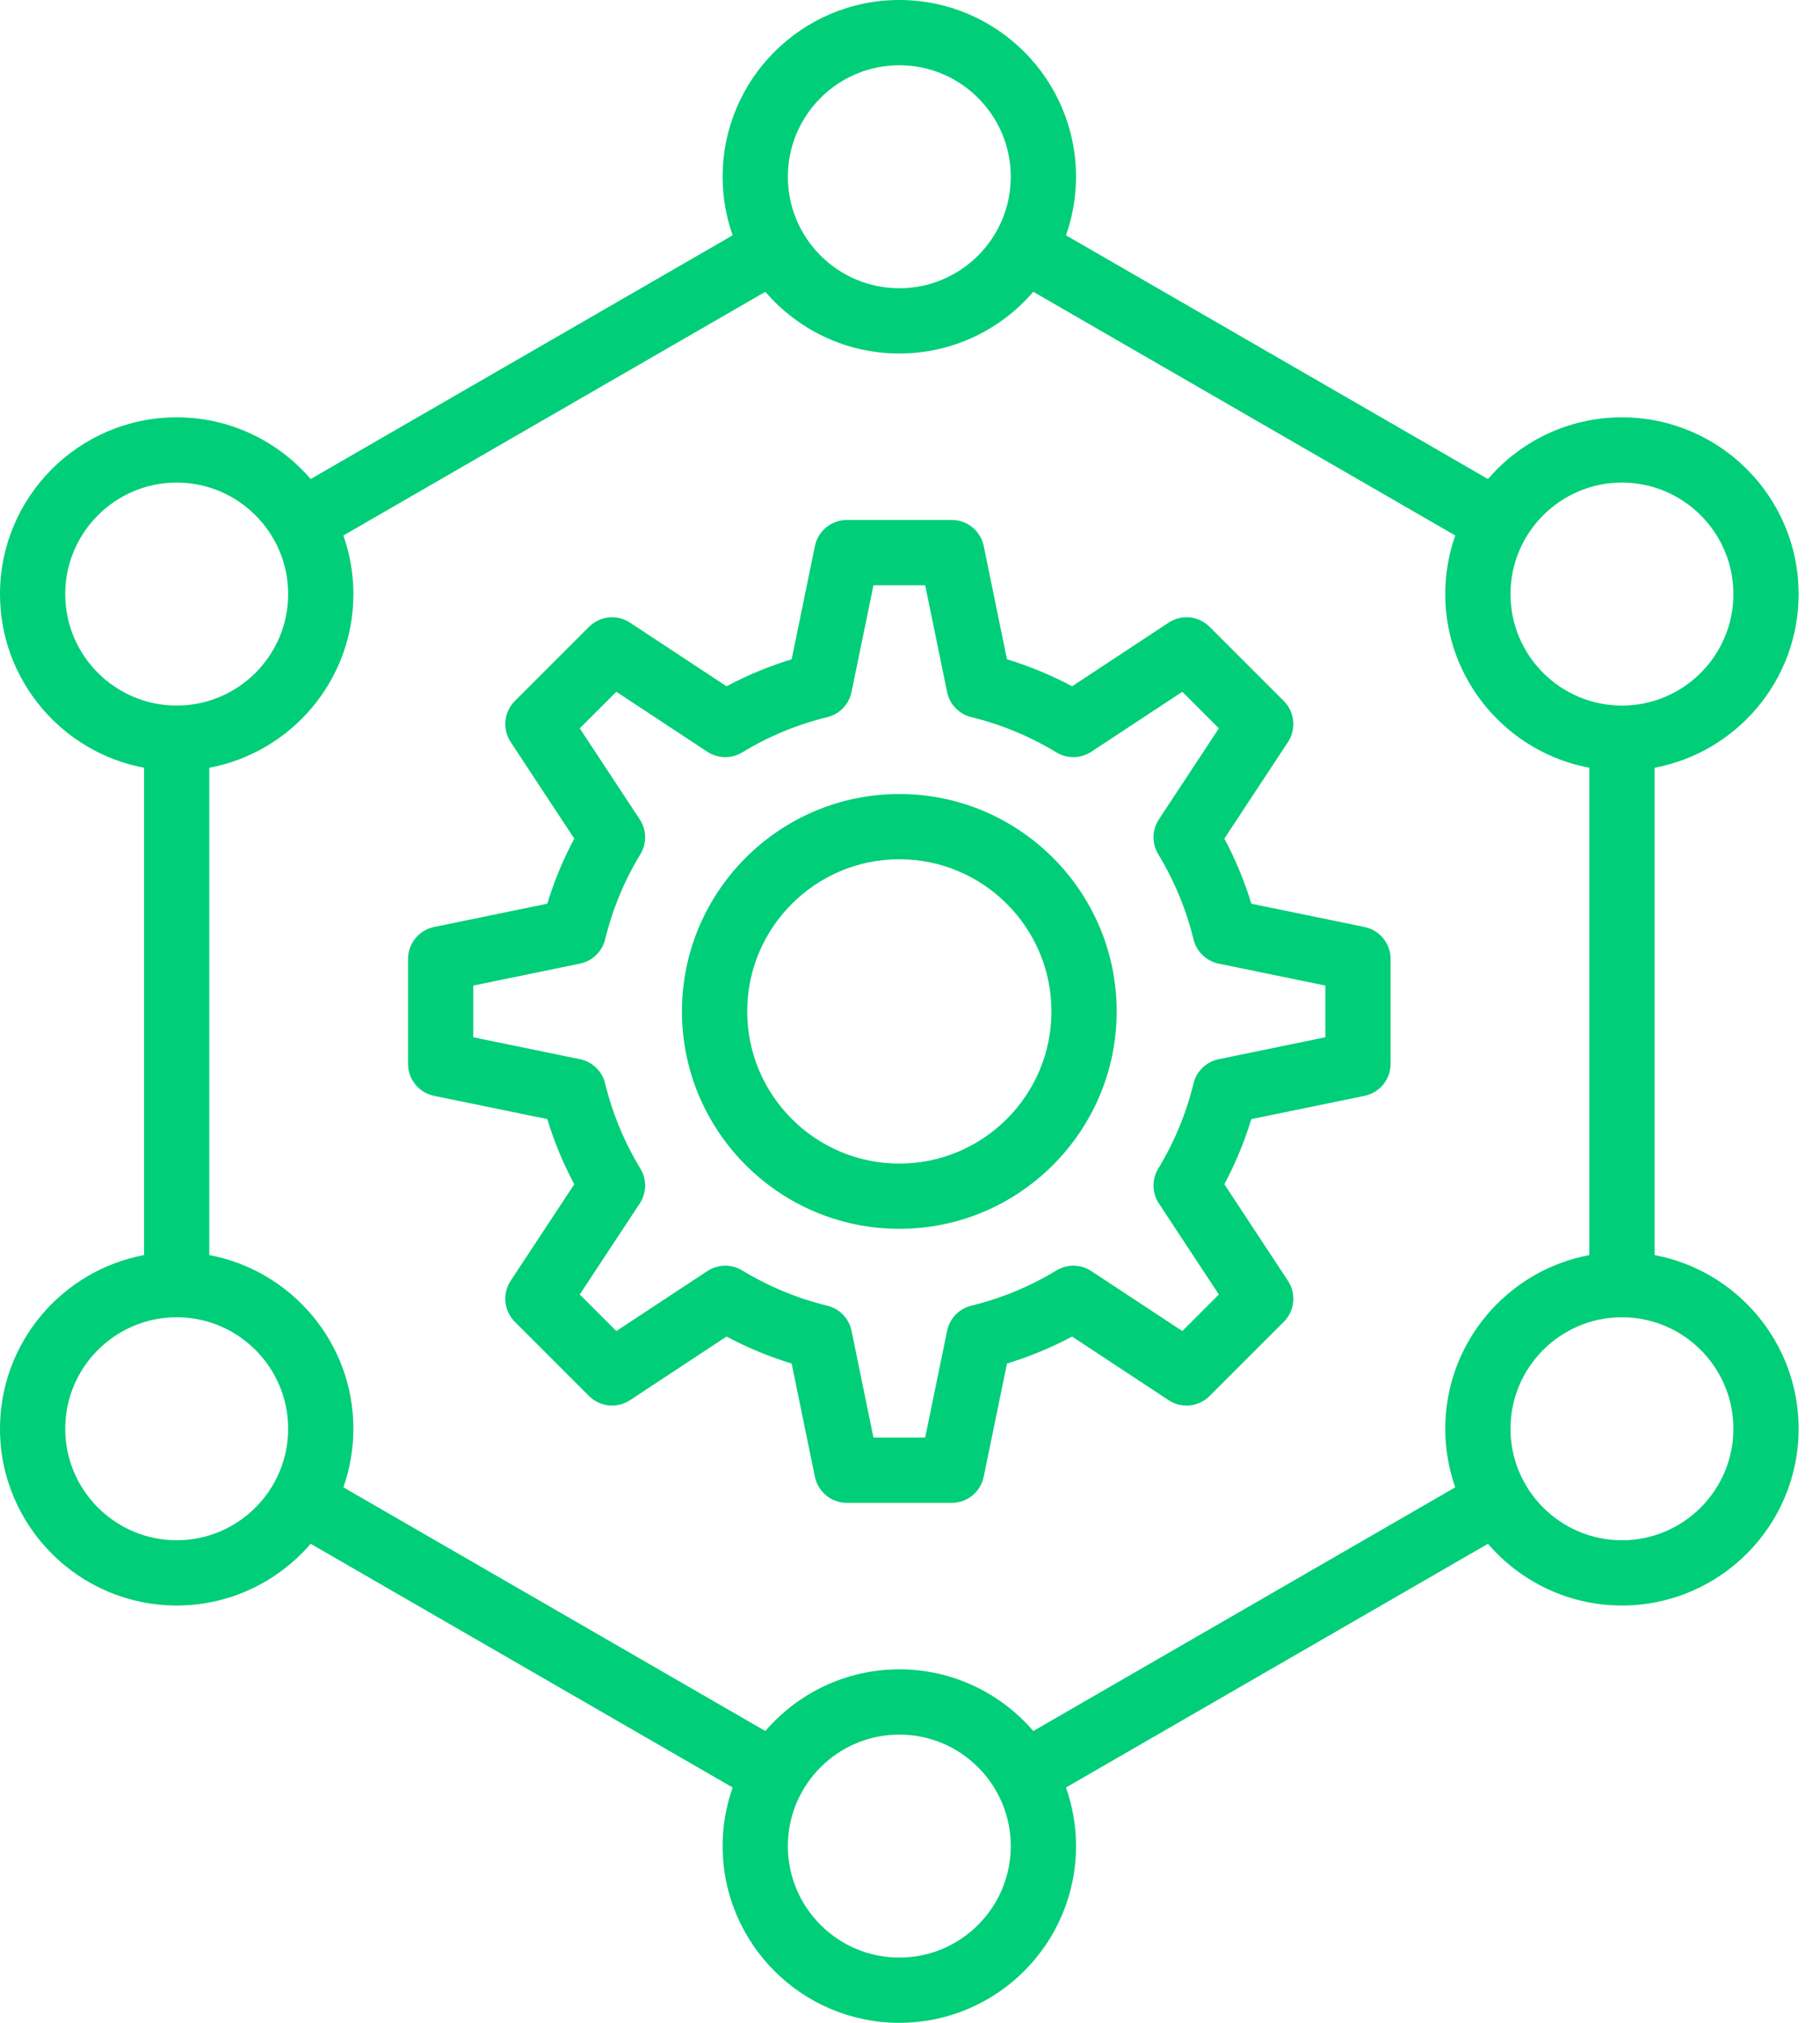 <svg width="81" height="90" viewBox="0 0 81 90" fill="none" xmlns="http://www.w3.org/2000/svg">
<path d="M40.025 35.327C34.691 35.327 30.351 39.666 30.351 45C30.351 50.334 34.691 54.673 40.025 54.673C45.358 54.673 49.698 50.334 49.698 45C49.698 39.666 45.358 35.327 40.025 35.327ZM40.025 51.77C36.292 51.77 33.255 48.733 33.255 45C33.255 41.267 36.292 38.23 40.025 38.23C43.758 38.23 46.795 41.267 46.795 45C46.795 48.733 43.758 51.77 40.025 51.77ZM60.73 41.244L55.692 40.208C55.386 39.205 54.984 38.235 54.491 37.31L57.322 33.015C57.7 32.439 57.623 31.677 57.136 31.189L53.835 27.889C53.348 27.401 52.585 27.324 52.01 27.703L47.715 30.534C46.789 30.041 45.819 29.639 44.816 29.333L43.781 24.294C43.642 23.619 43.048 23.135 42.359 23.135H37.691C37.002 23.135 36.407 23.619 36.269 24.294L35.233 29.333C34.23 29.639 33.26 30.041 32.334 30.534L28.039 27.703C27.464 27.324 26.701 27.402 26.214 27.889L22.913 31.189C22.426 31.677 22.349 32.439 22.728 33.015L25.558 37.31C25.065 38.236 24.663 39.205 24.357 40.208L19.319 41.244C18.644 41.383 18.16 41.977 18.16 42.666V47.334C18.16 48.023 18.644 48.617 19.319 48.756L24.357 49.791C24.663 50.795 25.065 51.764 25.558 52.69L22.727 56.985C22.349 57.561 22.426 58.323 22.913 58.81L26.214 62.111C26.701 62.598 27.464 62.676 28.039 62.297L32.334 59.466C33.26 59.959 34.23 60.361 35.233 60.667L36.268 65.705C36.407 66.38 37.001 66.865 37.69 66.865H42.358C43.047 66.865 43.641 66.38 43.78 65.705L44.816 60.667C45.819 60.361 46.789 59.959 47.715 59.466L52.01 62.297C52.585 62.676 53.348 62.598 53.835 62.111L57.136 58.81C57.623 58.323 57.7 57.561 57.321 56.985L54.491 52.69C54.983 51.764 55.385 50.795 55.691 49.792L60.73 48.756C61.405 48.617 61.889 48.023 61.889 47.334V42.666C61.889 41.977 61.405 41.383 60.73 41.244ZM58.986 46.15L54.236 47.127C53.686 47.24 53.251 47.66 53.118 48.205C52.792 49.542 52.264 50.816 51.549 51.992C51.257 52.471 51.268 53.076 51.577 53.545L54.246 57.594L52.619 59.221L48.569 56.553C48.101 56.244 47.496 56.233 47.016 56.524C45.841 57.239 44.567 57.767 43.229 58.093C42.684 58.226 42.264 58.661 42.152 59.211L41.175 63.962H38.874L37.898 59.211C37.785 58.661 37.365 58.226 36.82 58.093C35.483 57.767 34.209 57.239 33.033 56.524C32.553 56.233 31.949 56.244 31.48 56.553L27.43 59.221L25.803 57.594L28.472 53.545C28.781 53.076 28.792 52.471 28.5 51.992C27.785 50.816 27.258 49.542 26.931 48.205C26.799 47.66 26.363 47.24 25.814 47.127L21.063 46.15V43.85L25.814 42.873C26.363 42.76 26.799 42.34 26.931 41.795C27.258 40.458 27.785 39.184 28.5 38.008C28.792 37.529 28.781 36.924 28.472 36.455L25.803 32.406L27.43 30.779L31.48 33.447C31.948 33.756 32.553 33.767 33.033 33.476C34.208 32.761 35.482 32.233 36.82 31.907C37.365 31.774 37.785 31.338 37.897 30.789L38.874 26.038H41.175L42.151 30.789C42.264 31.338 42.684 31.774 43.229 31.907C44.566 32.233 45.84 32.761 47.016 33.476C47.496 33.767 48.1 33.756 48.569 33.447L52.619 30.779L54.246 32.406L51.577 36.455C51.268 36.924 51.257 37.529 51.549 38.008C52.264 39.184 52.791 40.458 53.118 41.795C53.251 42.34 53.686 42.76 54.236 42.873L58.986 43.85V46.15H58.986ZM73.637 55.841V34.159C77.282 33.476 80.049 30.272 80.049 26.432C80.049 22.096 76.522 18.568 72.185 18.568C69.803 18.568 67.666 19.634 66.223 21.313L47.443 10.47C47.73 9.654 47.889 8.777 47.889 7.864C47.889 3.528 44.361 0 40.025 0C35.688 0 32.161 3.528 32.161 7.864C32.161 8.777 32.319 9.654 32.607 10.47L13.826 21.313C12.383 19.634 10.246 18.568 7.864 18.568C3.528 18.568 0 22.096 0 26.432C0 30.272 2.768 33.476 6.412 34.159V55.841C2.768 56.524 0 59.728 0 63.568C0 67.904 3.528 71.432 7.864 71.432C10.246 71.432 12.383 70.365 13.826 68.686L32.607 79.529C32.319 80.346 32.161 81.223 32.161 82.136C32.161 86.472 35.688 90 40.025 90C44.361 90 47.889 86.472 47.889 82.136C47.889 81.223 47.73 80.346 47.443 79.529L66.223 68.686C67.666 70.365 69.803 71.432 72.185 71.432C76.522 71.432 80.049 67.904 80.049 63.568C80.049 59.728 77.282 56.524 73.637 55.841ZM72.185 21.471C74.921 21.471 77.146 23.697 77.146 26.432C77.146 29.167 74.921 31.393 72.185 31.393C69.45 31.393 67.225 29.167 67.225 26.432C67.225 23.697 69.45 21.471 72.185 21.471ZM40.025 2.903C42.76 2.903 44.985 5.129 44.985 7.864C44.985 10.599 42.76 12.825 40.025 12.825C37.289 12.825 35.064 10.599 35.064 7.864C35.064 5.128 37.289 2.903 40.025 2.903ZM2.903 26.432C2.903 23.697 5.129 21.471 7.864 21.471C10.599 21.471 12.825 23.697 12.825 26.432C12.825 29.167 10.599 31.392 7.864 31.392C5.129 31.393 2.903 29.167 2.903 26.432ZM7.864 68.529C5.129 68.529 2.903 66.303 2.903 63.568C2.903 60.833 5.129 58.607 7.864 58.607C10.599 58.607 12.825 60.833 12.825 63.568C12.825 66.303 10.599 68.529 7.864 68.529ZM40.025 87.097C37.289 87.097 35.064 84.871 35.064 82.136C35.064 79.401 37.289 77.175 40.025 77.175C42.76 77.175 44.985 79.401 44.985 82.136C44.985 84.871 42.76 87.097 40.025 87.097ZM45.987 77.017C44.544 75.339 42.407 74.272 40.025 74.272C37.642 74.272 35.505 75.339 34.062 77.017L15.282 66.174C15.569 65.358 15.728 64.481 15.728 63.568C15.728 59.728 12.96 56.524 9.315 55.841V34.159C12.96 33.476 15.728 30.272 15.728 26.432C15.728 25.518 15.569 24.642 15.282 23.825L34.062 12.982C35.505 14.661 37.642 15.728 40.025 15.728C42.407 15.728 44.544 14.661 45.987 12.982L64.767 23.825C64.48 24.642 64.322 25.518 64.322 26.432C64.322 30.272 67.089 33.476 70.734 34.159V55.841C67.089 56.524 64.322 59.728 64.322 63.568C64.322 64.481 64.48 65.358 64.767 66.174L45.987 77.017ZM72.185 68.529C69.45 68.529 67.225 66.303 67.225 63.568C67.225 60.833 69.45 58.607 72.185 58.607C74.921 58.607 77.146 60.833 77.146 63.568C77.146 66.303 74.921 68.529 72.185 68.529Z" fill="#00CE78"/>
</svg>
